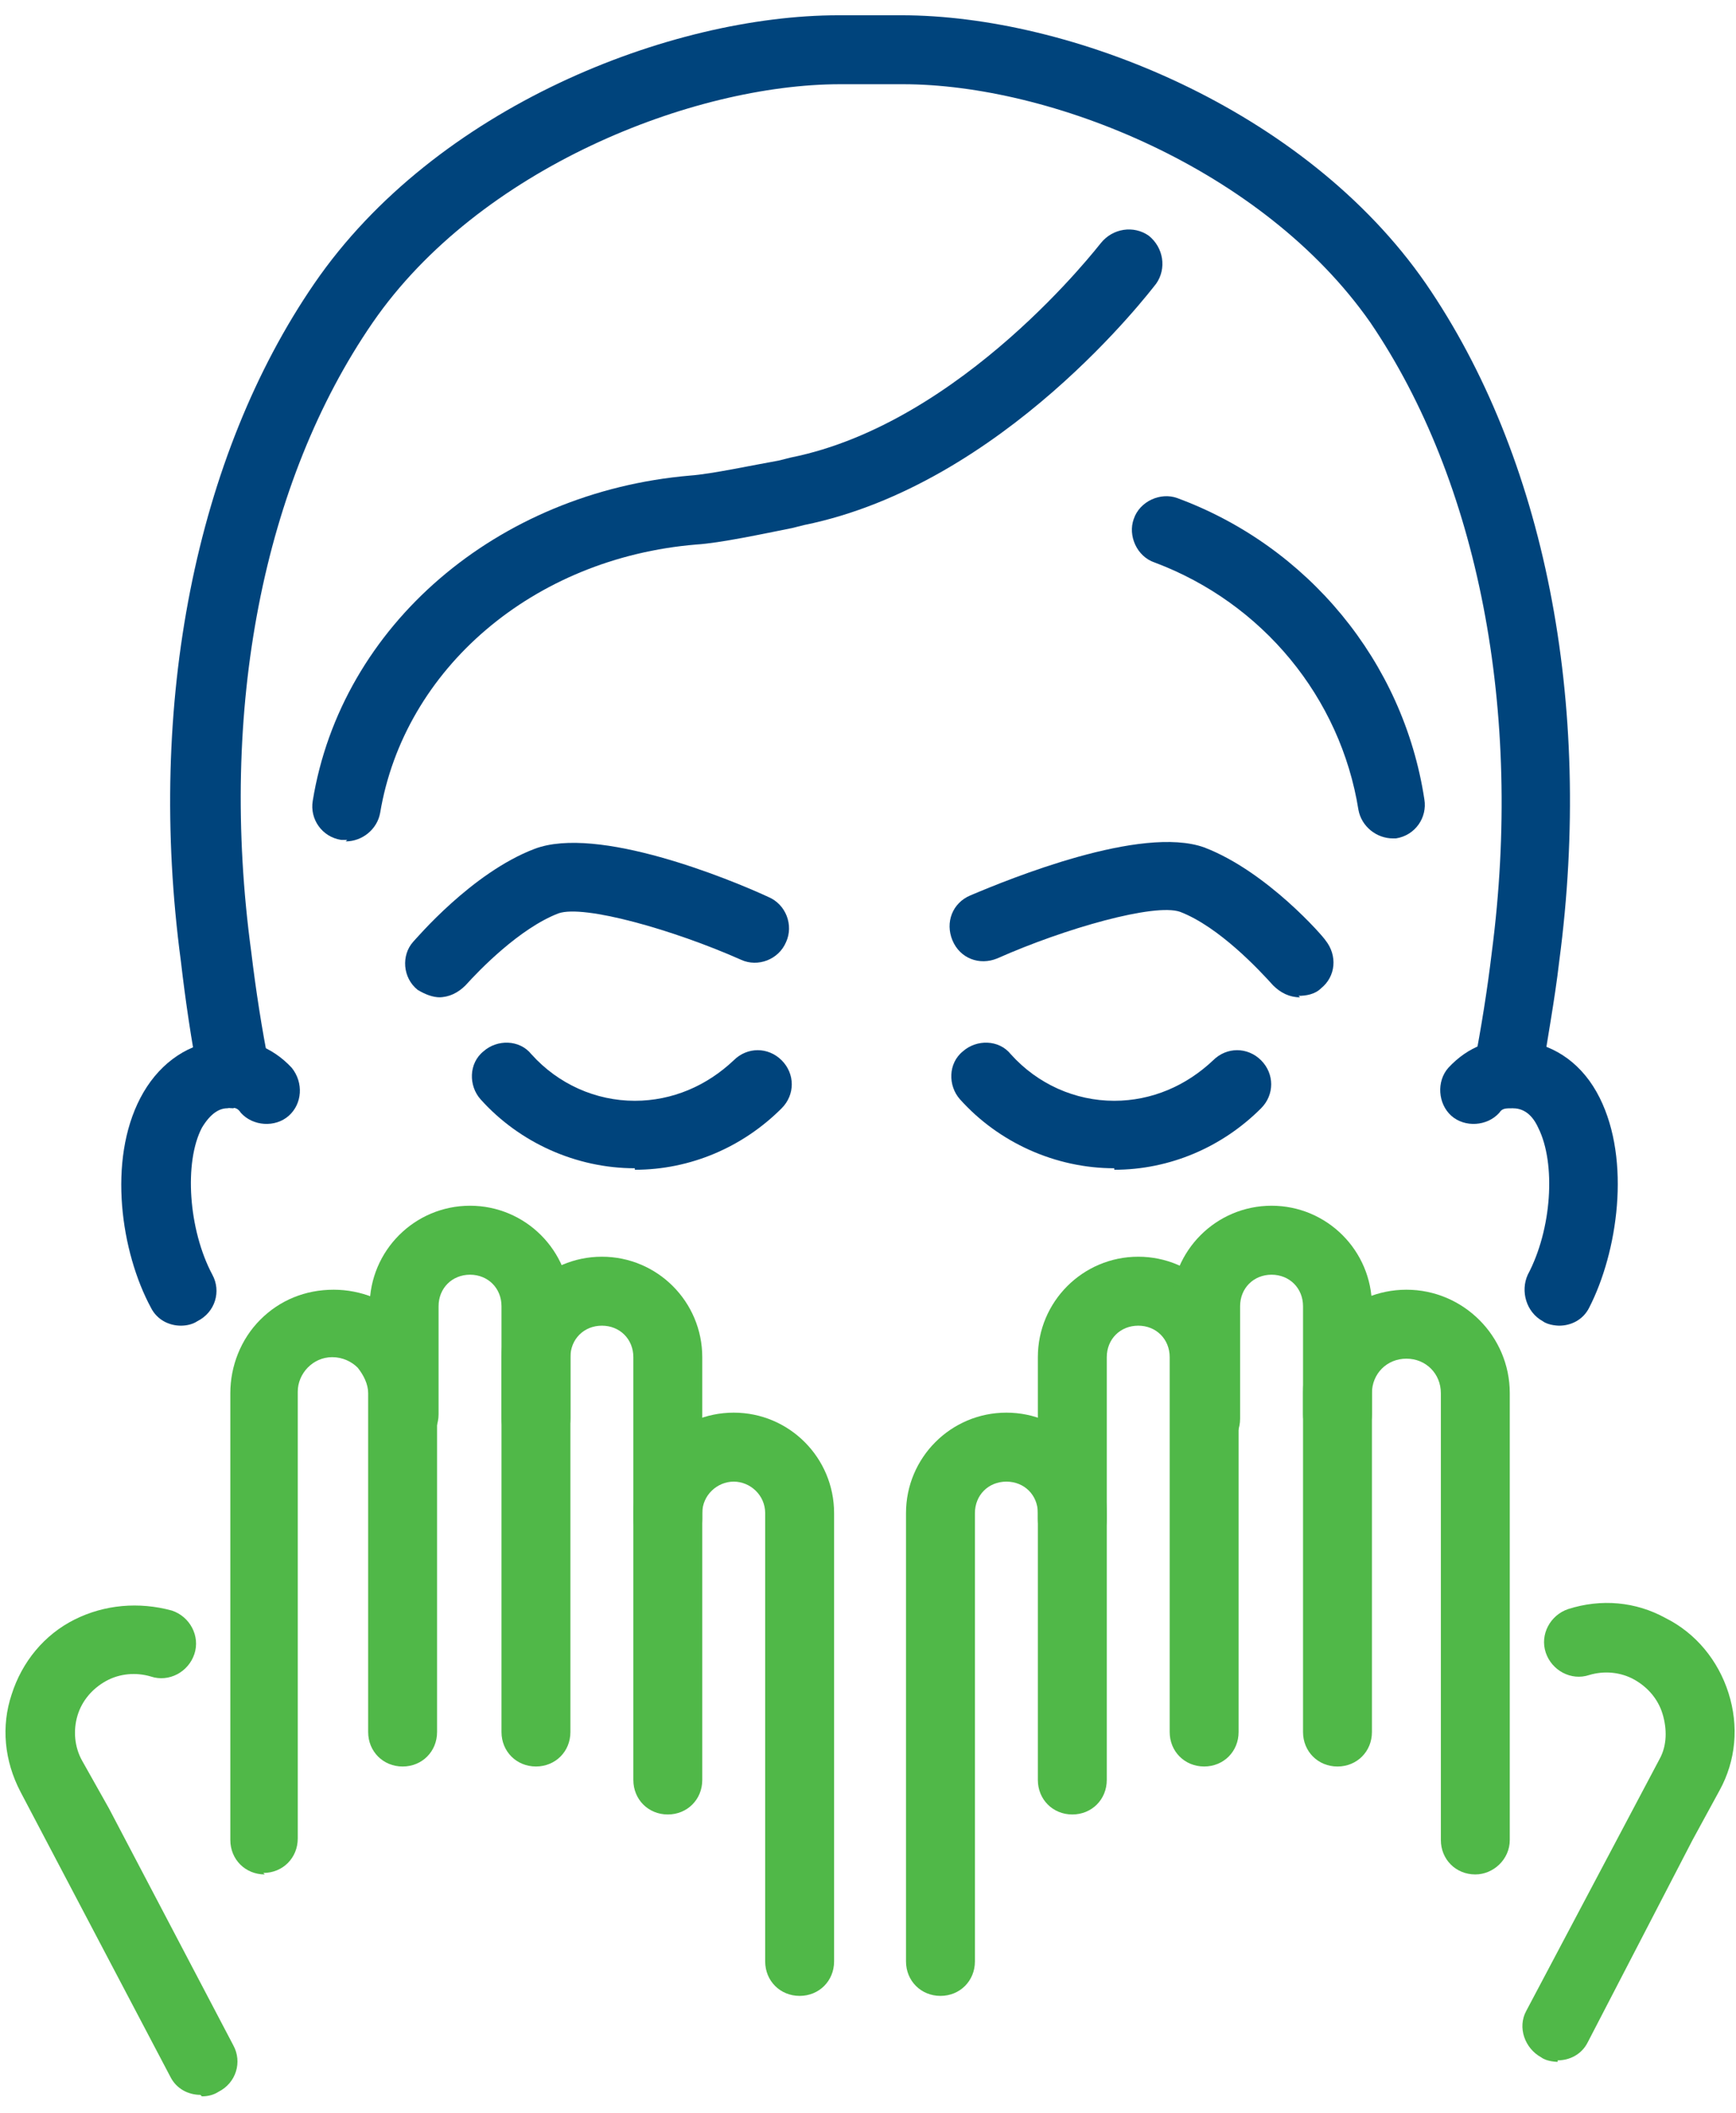 <svg width="83" height="101" viewBox="0 0 83 101" fill="none" xmlns="http://www.w3.org/2000/svg">
<path d="M25.625 84.432C24.694 84.432 23.977 83.716 23.977 82.784V64.868C23.977 62.217 26.126 60.067 28.777 60.067C31.427 60.067 33.576 62.217 33.576 64.868V72.608C33.576 73.54 32.859 74.256 31.928 74.256C30.997 74.256 30.281 73.54 30.281 72.608V64.868C30.281 64.008 29.636 63.363 28.777 63.363C27.917 63.363 27.272 64.008 27.272 64.868V82.784C27.272 83.716 26.556 84.432 25.625 84.432Z" fill="#50B848"/>
<path d="M12.66 89.592C11.729 89.592 11.012 88.876 11.012 87.944V66.588C11.012 65.298 11.514 64.008 12.445 63.077C13.376 62.145 14.594 61.644 15.955 61.644C17.244 61.644 18.534 62.145 19.465 63.077C20.396 64.008 20.897 65.227 20.897 66.588V82.784C20.897 83.716 20.181 84.433 19.25 84.433C18.319 84.433 17.602 83.716 17.602 82.784V66.588C17.602 66.158 17.387 65.728 17.101 65.37C16.814 65.083 16.385 64.868 15.883 64.868C14.952 64.868 14.236 65.657 14.236 66.517V87.872C14.236 88.804 13.52 89.521 12.588 89.521L12.66 89.592Z" fill="#50B848"/>
<path d="M25.625 69.455C24.694 69.455 23.977 68.738 23.977 67.807V62.432C23.977 61.572 23.333 60.927 22.473 60.927C21.614 60.927 20.969 61.572 20.969 62.432V67.592C20.969 68.523 20.253 69.24 19.322 69.24C18.39 69.24 17.674 68.523 17.674 67.592V62.432C17.674 59.78 19.823 57.63 22.473 57.63C25.123 57.63 27.272 59.78 27.272 62.432V67.807C27.272 68.738 26.556 69.455 25.625 69.455Z" fill="#50B848"/>
<path d="M38.232 95.397C37.3 95.397 36.584 94.68 36.584 93.749V72.322C36.584 71.462 35.868 70.817 35.08 70.817C34.292 70.817 33.576 71.462 33.576 72.322V85.078C33.576 86.009 32.859 86.726 31.928 86.726C30.997 86.726 30.281 86.009 30.281 85.078V72.322C30.281 69.67 32.43 67.52 35.08 67.52C37.73 67.52 39.879 69.67 39.879 72.322V93.749C39.879 94.68 39.163 95.397 38.232 95.397Z" fill="#50B848"/>
<path d="M9.58 100.127C9.007 100.127 8.434 99.84 8.147 99.267L0.984 85.651C0.196 84.146 0.053 82.498 0.555 80.993C1.056 79.416 2.13 78.126 3.563 77.41C4.996 76.693 6.643 76.55 8.219 76.98C9.079 77.266 9.58 78.198 9.293 79.058C9.007 79.918 8.076 80.419 7.216 80.133C6.5 79.918 5.712 79.99 5.067 80.348C4.423 80.706 3.921 81.279 3.706 81.996C3.491 82.713 3.563 83.501 3.921 84.146L5.211 86.439L11.156 97.762C11.586 98.55 11.299 99.554 10.44 99.984C10.225 100.127 9.938 100.199 9.652 100.199L9.58 100.127Z" fill="#50B848"/>
<path d="M57.572 84.432C56.64 84.432 55.924 83.716 55.924 82.784V64.868C55.924 64.008 55.279 63.363 54.42 63.363C53.56 63.363 52.916 64.008 52.916 64.868V72.608C52.916 73.54 52.199 74.256 51.268 74.256C50.337 74.256 49.621 73.54 49.621 72.608V64.868C49.621 62.217 51.77 60.067 54.42 60.067C57.07 60.067 59.219 62.217 59.219 64.868V82.784C59.219 83.716 58.503 84.432 57.572 84.432Z" fill="#50B848"/>
<path d="M70.537 89.592C69.605 89.592 68.889 88.876 68.889 87.944V66.588C68.889 65.657 68.173 64.94 67.242 64.94C66.31 64.94 65.594 65.657 65.594 66.588V82.784C65.594 83.716 64.878 84.433 63.947 84.433C63.015 84.433 62.299 83.716 62.299 82.784V66.588C62.299 63.865 64.519 61.644 67.242 61.644C69.963 61.644 72.184 63.865 72.184 66.588V87.944C72.184 88.876 71.396 89.592 70.537 89.592Z" fill="#50B848"/>
<path d="M57.643 69.455C56.712 69.455 55.996 68.738 55.996 67.807V62.432C55.996 59.78 58.145 57.63 60.795 57.63C63.445 57.63 65.594 59.78 65.594 62.432V67.592C65.594 68.523 64.878 69.24 63.947 69.24C63.015 69.24 62.299 68.523 62.299 67.592V62.432C62.299 61.572 61.654 60.927 60.795 60.927C59.935 60.927 59.291 61.572 59.291 62.432V67.807C59.291 68.738 58.574 69.455 57.643 69.455Z" fill="#50B848"/>
<path d="M44.965 95.397C44.034 95.397 43.317 94.68 43.317 93.749V72.322C43.317 69.67 45.466 67.52 48.117 67.52C50.767 67.52 52.916 69.67 52.916 72.322V85.078C52.916 86.009 52.199 86.726 51.268 86.726C50.337 86.726 49.621 86.009 49.621 85.078V72.322C49.621 71.462 48.976 70.817 48.117 70.817C47.257 70.817 46.612 71.462 46.612 72.322V93.749C46.612 94.68 45.896 95.397 44.965 95.397Z" fill="#50B848"/>
<path d="M74.476 98.55C74.476 98.55 73.975 98.55 73.688 98.335C72.9 97.905 72.542 96.902 72.972 96.114L79.347 84.074C79.705 83.429 79.705 82.641 79.49 81.924C79.275 81.208 78.774 80.634 78.129 80.276C77.484 79.918 76.697 79.846 75.98 80.061C75.121 80.348 74.189 79.846 73.903 78.986C73.617 78.126 74.118 77.195 74.977 76.908C76.553 76.406 78.201 76.549 79.633 77.338C81.066 78.055 82.14 79.344 82.642 80.921C83.143 82.498 83 84.146 82.212 85.579L80.923 87.944L75.909 97.619C75.622 98.192 75.049 98.478 74.476 98.478V98.55Z" fill="#50B848"/>
<path d="M11.156 52.972C10.368 52.972 9.723 52.399 9.508 51.611C9.15 49.748 8.864 47.813 8.649 45.949C7.001 33.623 9.365 21.799 15.024 13.557C20.826 5.101 32.072 0.73 40.094 0.73H43.102C51.125 0.73 62.371 5.173 68.173 13.557C73.832 21.799 76.195 33.552 74.548 45.949C74.333 47.813 73.975 49.676 73.688 51.611C73.545 52.471 72.685 53.116 71.754 52.901C70.895 52.757 70.25 51.897 70.465 50.966C70.823 49.102 71.11 47.311 71.324 45.519C72.829 33.981 70.68 23.017 65.522 15.421C60.365 8.039 50.194 4.026 43.174 4.026H40.166C33.146 4.026 22.903 8.039 17.817 15.421C12.588 23.017 10.44 33.91 12.015 45.519C12.23 47.311 12.517 49.174 12.875 50.966C13.018 51.826 12.445 52.686 11.586 52.901C11.514 52.901 11.371 52.901 11.299 52.901L11.156 52.972Z" fill="#00447C"/>
<path d="M8.649 63.363C8.076 63.363 7.503 63.077 7.216 62.503C5.784 59.852 5.139 55.48 6.715 52.471C7.503 50.966 8.792 49.962 10.368 49.747C11.729 49.532 13.018 50.034 13.949 51.037C14.522 51.754 14.451 52.757 13.806 53.331C13.161 53.904 12.087 53.832 11.514 53.187C11.371 52.972 11.227 52.901 10.869 52.972C10.511 52.972 10.081 53.187 9.652 53.904C8.792 55.552 9.007 58.777 10.153 60.927C10.583 61.715 10.296 62.718 9.437 63.148C9.222 63.292 8.935 63.363 8.649 63.363Z" fill="#00447C"/>
<path d="M74.548 63.363C74.548 63.363 74.046 63.363 73.76 63.148C72.972 62.718 72.685 61.715 73.044 60.927C74.19 58.777 74.404 55.624 73.545 53.904C73.187 53.115 72.685 52.972 72.327 52.972C71.969 52.972 71.826 52.972 71.683 53.187C71.11 53.832 70.035 53.904 69.39 53.331C68.746 52.757 68.674 51.682 69.247 51.037C70.178 50.034 71.396 49.532 72.829 49.747C74.404 49.962 75.694 50.894 76.482 52.471C77.986 55.48 77.341 59.852 75.98 62.503C75.694 63.077 75.121 63.363 74.548 63.363Z" fill="#00447C"/>
<path d="M53.274 55.839C50.48 55.839 47.758 54.621 45.896 52.542C45.323 51.898 45.323 50.823 46.039 50.249C46.684 49.676 47.758 49.676 48.331 50.393C49.621 51.826 51.411 52.614 53.274 52.614C55.065 52.614 56.712 51.898 58.001 50.679C58.646 50.034 59.649 50.034 60.294 50.679C60.938 51.324 60.938 52.328 60.294 52.972C58.431 54.836 55.924 55.911 53.274 55.911V55.839Z" fill="#00447C"/>
<path d="M30.352 55.839C27.559 55.839 24.837 54.621 22.975 52.542C22.401 51.898 22.402 50.823 23.118 50.249C23.762 49.676 24.837 49.676 25.41 50.393C26.699 51.826 28.49 52.614 30.352 52.614C32.143 52.614 33.791 51.898 35.08 50.679C35.725 50.034 36.727 50.034 37.372 50.679C38.017 51.324 38.017 52.328 37.372 52.972C35.51 54.836 33.003 55.911 30.352 55.911V55.839Z" fill="#00447C"/>
<path d="M62.156 47.669C61.654 47.669 61.225 47.454 60.867 47.096C60.222 46.379 58.288 44.301 56.425 43.584C55.208 43.155 50.91 44.373 47.687 45.806C46.827 46.164 45.896 45.806 45.538 44.946C45.18 44.086 45.538 43.155 46.397 42.796C48.26 42.008 54.563 39.428 57.572 40.503C60.58 41.65 63.302 44.803 63.374 44.946C63.947 45.663 63.875 46.666 63.159 47.239C62.872 47.526 62.442 47.598 62.084 47.598L62.156 47.669Z" fill="#00447C"/>
<path d="M21.041 47.669C20.683 47.669 20.324 47.526 19.966 47.311C19.25 46.737 19.178 45.663 19.751 45.018C19.895 44.874 22.545 41.721 25.553 40.575C28.562 39.428 34.865 42.008 36.727 42.868C37.587 43.226 37.945 44.229 37.587 45.018C37.229 45.877 36.226 46.236 35.438 45.877C32.215 44.444 27.917 43.226 26.699 43.656C24.837 44.373 22.903 46.379 22.258 47.096C21.9 47.454 21.47 47.669 20.969 47.669H21.041Z" fill="#00447C"/>
<path d="M66.597 40.073C65.809 40.073 65.093 39.499 64.949 38.711C64.09 33.337 60.365 28.822 55.208 26.887C54.348 26.6 53.919 25.597 54.205 24.808C54.492 23.949 55.494 23.519 56.282 23.805C62.514 26.099 67.098 31.616 68.101 38.21C68.244 39.069 67.671 39.929 66.74 40.073C66.668 40.073 66.597 40.073 66.454 40.073H66.597Z" fill="#00447C"/>
<path d="M16.6 40.145C16.6 40.145 16.456 40.145 16.313 40.145C15.382 40.001 14.809 39.141 14.952 38.281C16.313 29.897 23.762 23.519 33.003 22.73C34.005 22.659 36.011 22.229 37.229 22.014L37.802 21.87C46.039 20.222 52.557 11.694 52.629 11.623C53.202 10.906 54.205 10.763 54.921 11.264C55.638 11.838 55.781 12.841 55.279 13.557C54.993 13.916 47.973 23.16 38.447 25.095L37.873 25.239C36.441 25.525 34.435 25.955 33.289 26.027C25.482 26.672 19.322 31.975 18.175 38.855C18.032 39.643 17.316 40.216 16.528 40.216L16.6 40.145Z" fill="#00447C"/>
</svg>
